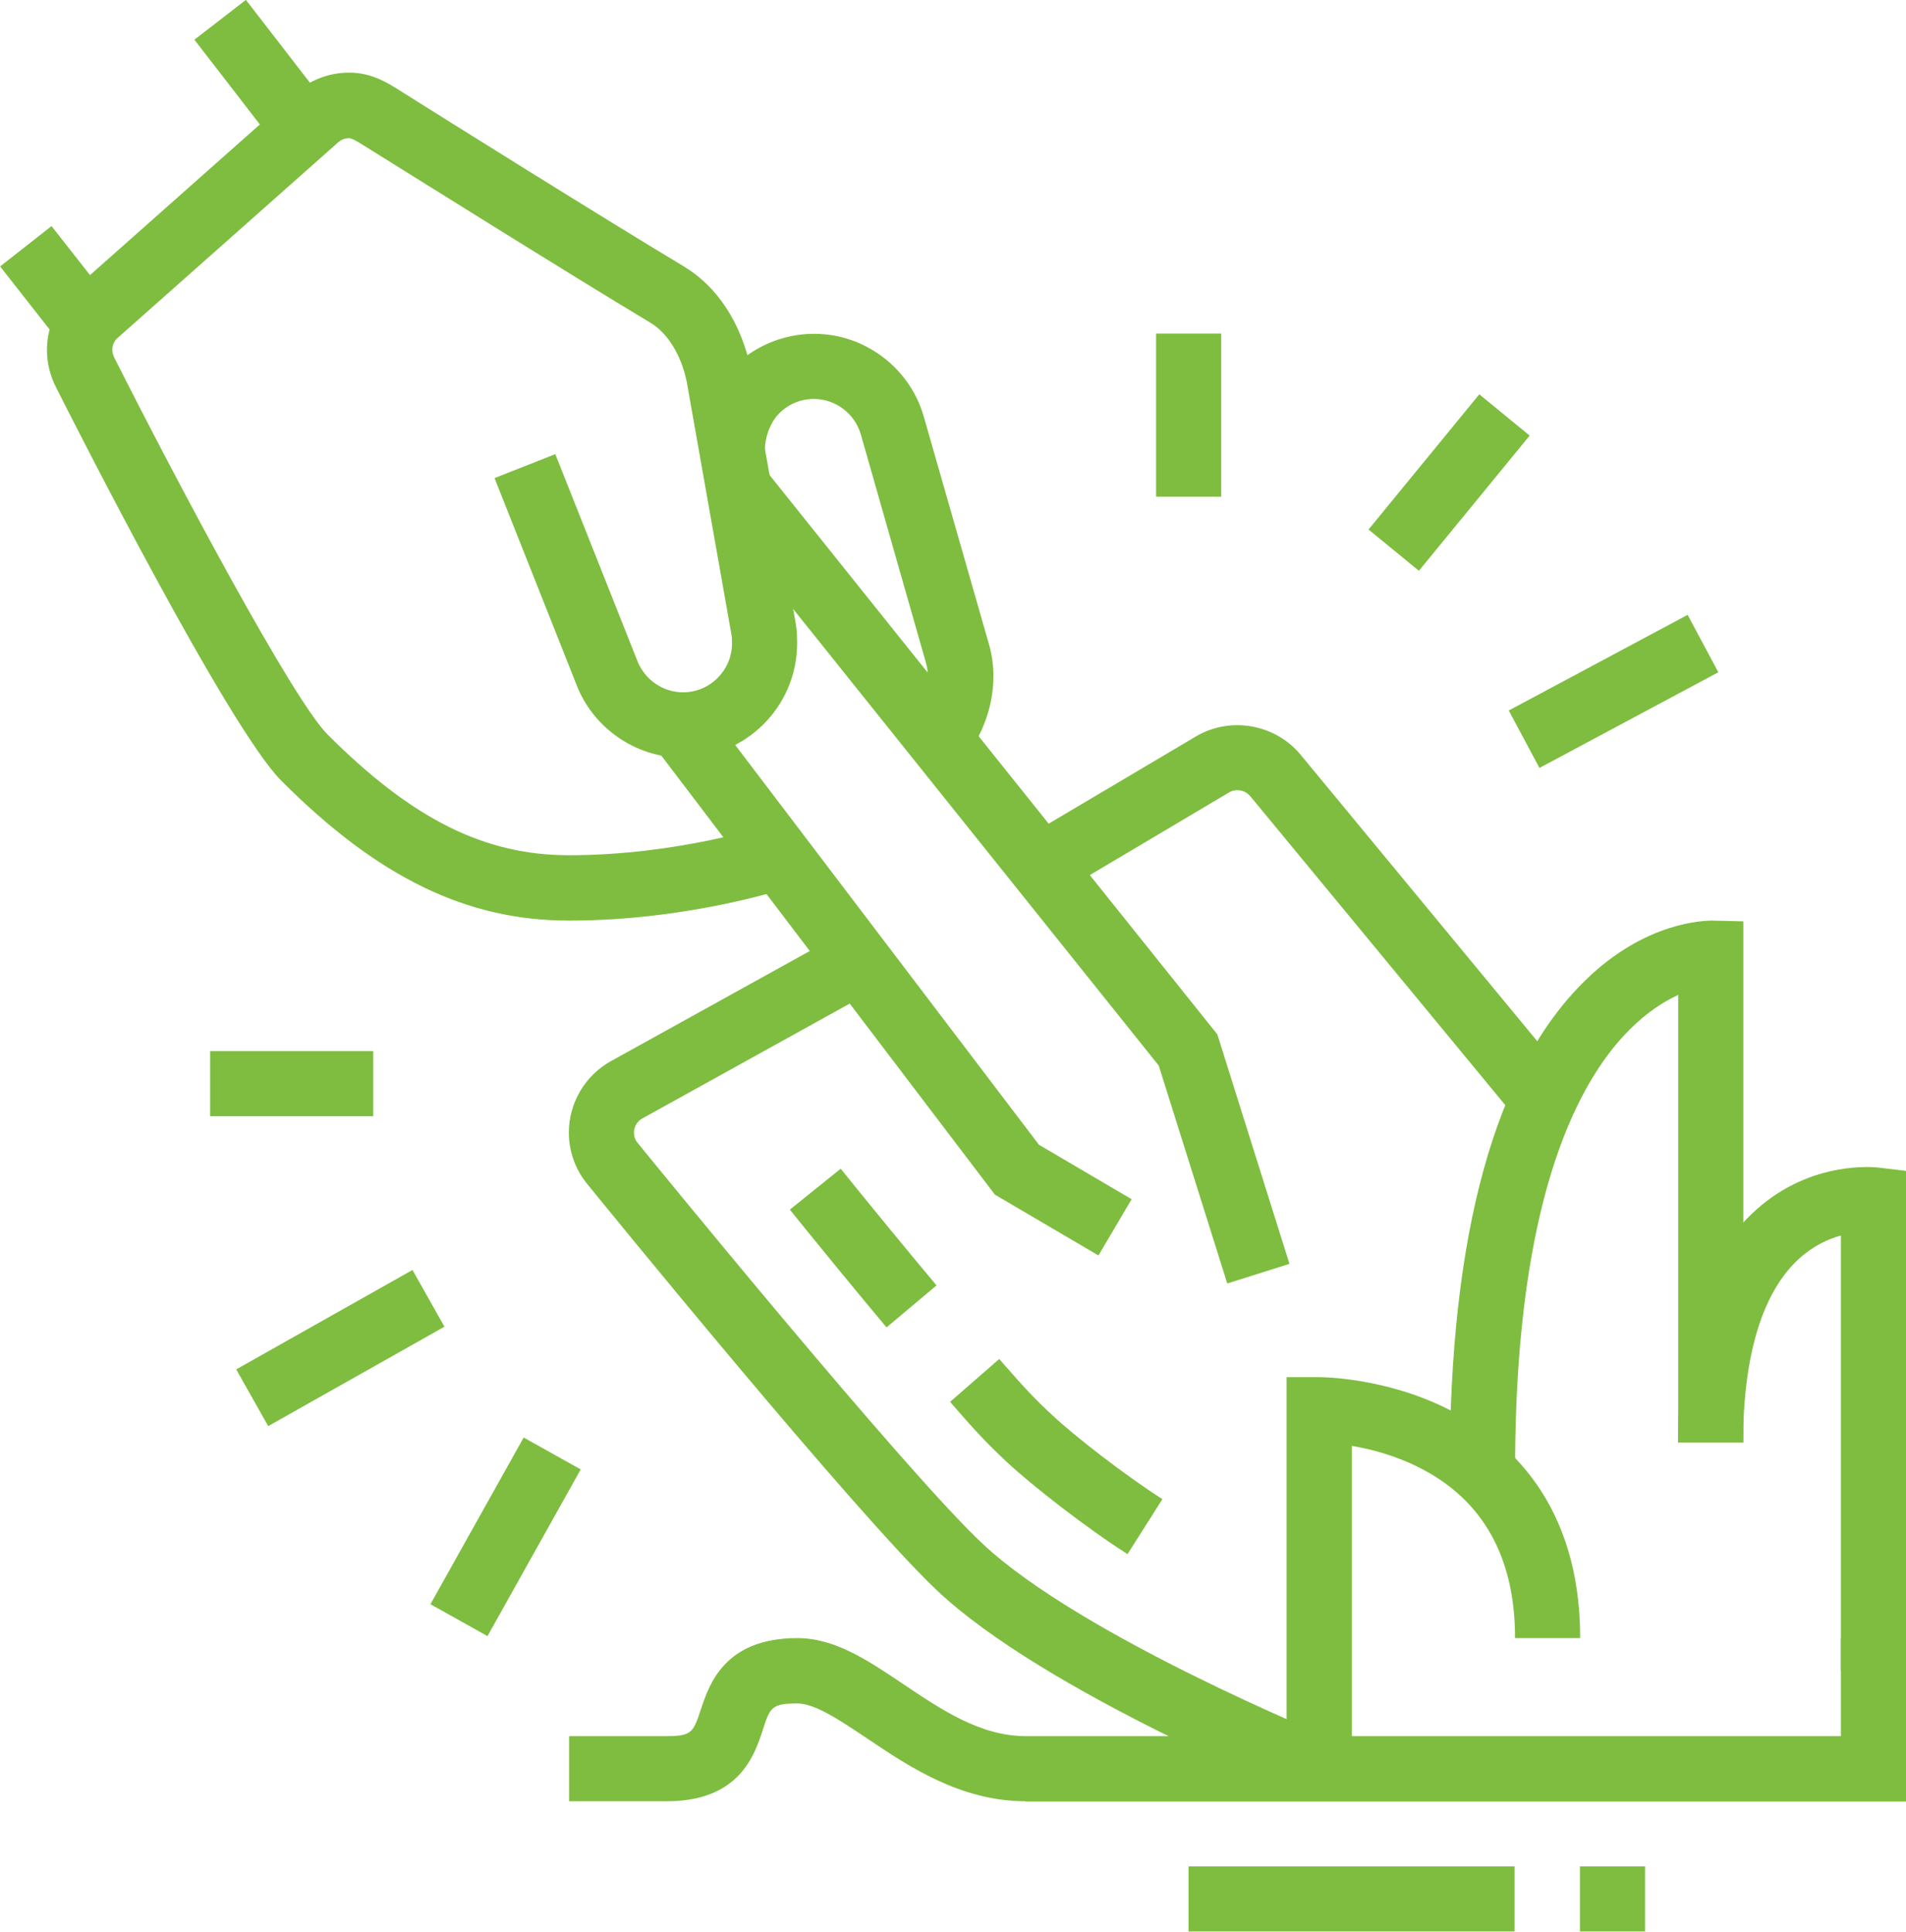 <?xml version="1.0" encoding="UTF-8"?>
<svg xmlns="http://www.w3.org/2000/svg" id="Layer_2" data-name="Layer 2" viewBox="0 0 78.74 79.8">
  <defs>
    <style>
      .cls-1 {
        fill: #7ebd40;
        stroke-width: 0px;
      }
    </style>
  </defs>
  <g id="Layer_1-2" data-name="Layer 1">
    <g>
      <rect class="cls-1" x="56.26" y="18.59" width="7.22" height="2.69" transform="translate(6.5 53.61) rotate(-50.67)"></rect>
      <rect class="cls-1" x="62.47" y="27.21" width="8.38" height="2.69" transform="translate(-5.59 34.82) rotate(-28.14)"></rect>
      <rect class="cls-1" x="47.76" y="13.78" width="2.69" height="6.74"></rect>
      <rect class="cls-1" x="9.88" y="54.34" width="8.36" height="2.69" transform="translate(-25.54 14.09) rotate(-29.42)"></rect>
      <rect class="cls-1" x="8.68" y="43.42" width="6.74" height="2.69"></rect>
      <rect class="cls-1" x="16.94" y="62.14" width="7.89" height="2.7" transform="translate(-44.72 50.72) rotate(-60.78)"></rect>
      <path class="cls-1" d="M45.39,51.87l-4.29-2.52-13.92-18.32c-.07-.09-.14-.19-.21-.29l2.22-1.53.13.18,13.6,17.9,3.83,2.25-1.37,2.32Z"></path>
      <polygon class="cls-1" points="50.7 53.02 47.87 44.02 29.47 21.04 31.58 19.36 50.29 42.73 53.27 52.21 50.7 53.02"></polygon>
      <rect class="cls-1" x="49.1" y="77.1" width="13.47" height="2.69"></rect>
      <rect class="cls-1" x="65.27" y="77.1" width="2.69" height="2.69"></rect>
      <rect class="cls-1" x="9.49" y=".23" width="2.69" height="5.68" transform="translate(.38 7.26) rotate(-37.69)"></rect>
      <rect class="cls-1" x=".98" y="9.74" width="2.7" height="4.1" transform="translate(-6.78 3.95) rotate(-38.13)"></rect>
      <path class="cls-1" d="M55.84,73.06h-2.69v-16.17h1.35c.11,0,2.71.01,5.32,1.32,2.49,1.24,5.46,3.9,5.46,9.46h-2.69c0-3.36-1.34-5.73-3.97-7.05-.99-.5-2-.76-2.77-.89v13.32Z"></path>
      <path class="cls-1" d="M62.58,60.72h-2.69c0-9.78,1.88-16.58,5.59-20.21,2.52-2.47,4.97-2.47,5.22-2.48l1.32.03v21.53h-2.69v-18.49c-2.28,1.04-6.74,4.94-6.74,19.62Z"></path>
      <path class="cls-1" d="M42.37,74.41c-2.69,0-4.83-1.44-6.54-2.59-1.11-.74-2.15-1.45-2.89-1.45-1.07,0-1.13.17-1.43,1.1-.34,1.03-.96,2.94-3.96,2.94h-4.04v-2.69h4.04c1.04,0,1.09-.17,1.4-1.09.34-1.03.97-2.96,3.99-2.96,1.56,0,2.93.93,4.39,1.91,1.56,1.05,3.18,2.14,5.04,2.14h33.68v-4.04h2.69v6.74h-36.38Z"></path>
      <path class="cls-1" d="M78.74,69.02h-2.69v-17.98c-.52.14-1.14.42-1.73.96-1.51,1.37-2.31,4-2.31,7.59h-2.69c0-4.48,1.1-7.73,3.26-9.64,2.27-2.02,4.87-1.73,4.99-1.72l1.19.14v20.66Z"></path>
      <path class="cls-1" d="M53.99,74.31c-.44-.18-10.79-4.4-15.24-8.57-3.38-3.17-14.04-16.27-14.49-16.83-.49-.59-.76-1.35-.76-2.12,0-1.22.66-2.35,1.73-2.95l9.59-5.31,1.31,2.36-9.59,5.31c-.17.09-.35.3-.35.59,0,.2.08.34.15.42.11.14,11,13.52,14.25,16.56,4.08,3.83,14.3,7.99,14.4,8.04l-1.01,2.5Z"></path>
      <path class="cls-1" d="M46.58,64.2c-1.7-1.08-3.94-2.83-4.97-3.79-.75-.7-1.22-1.18-2.36-2.5l2.03-1.77c1.07,1.23,1.48,1.66,2.17,2.3.91.86,3.02,2.5,4.57,3.49l-1.44,2.27Z"></path>
      <path class="cls-1" d="M36.62,54.83c-1.16-1.38-2.87-3.47-3.99-4.86l2.1-1.69c1.11,1.38,2.81,3.45,3.96,4.82l-2.06,1.73Z"></path>
      <path class="cls-1" d="M62.72,46.3l-11.07-13.41c-.21-.25-.58-.32-.85-.17l-7.11,4.22-1.37-2.32,7.14-4.23c1.46-.82,3.27-.43,4.28.8l11.07,13.4-2.08,1.72Z"></path>
      <path class="cls-1" d="M39.98,31.19l-2.35-1.31.12-.21c.26-.44.58-.99.58-1.74,0-.19-.03-.38-.08-.56l-2.69-9.43c-.25-.86-1.05-1.46-1.94-1.46-.56,0-1.09.23-1.47.64-.33.35-.55.93-.55,1.48h-2.69c0-1.23.48-2.47,1.28-3.33.89-.94,2.14-1.48,3.44-1.48,2.09,0,3.95,1.4,4.53,3.41l2.7,9.43c.12.42.18.86.18,1.3,0,1.48-.62,2.53-.95,3.1l-.09.16Z"></path>
      <path class="cls-1" d="M23.5,38.03c-4.22,0-7.89-1.78-11.88-5.78-2.19-2.19-8.58-14.81-9.3-16.24-.24-.46-.38-1-.38-1.55,0-.96.41-1.88,1.13-2.52L12.19,3.85c.62-.55,1.41-.85,2.24-.85.91,0,1.58.42,2.07.73,1.92,1.21,8.44,5.29,11.74,7.27,1.39.83,2.38,2.34,2.78,4.25l1.85,10.49c.05.26.06.54.06.84,0,2.6-2.12,4.72-4.72,4.72-1.96,0-3.74-1.24-4.42-3.08l-3.36-8.47,2.51-.99,3.37,8.49c.3.82,1.07,1.35,1.91,1.35,1.11,0,2.02-.91,2.02-2.02,0-.12,0-.24-.02-.35l-1.85-10.46c-.23-1.11-.79-2.02-1.52-2.45-3.32-1.99-9.86-6.09-11.79-7.29-.24-.15-.51-.32-.64-.32-.21,0-.36.09-.45.17L4.87,13.95c-.09.07-.23.24-.23.5,0,.11.03.22.08.32,2.66,5.28,7.39,14.15,8.81,15.57,3.5,3.5,6.48,4.99,9.98,4.99,4.49,0,8.21-1.23,8.25-1.24l.86,2.56c-.17.06-4.18,1.38-9.11,1.38Z"></path>
    </g>
  </g>
</svg>
